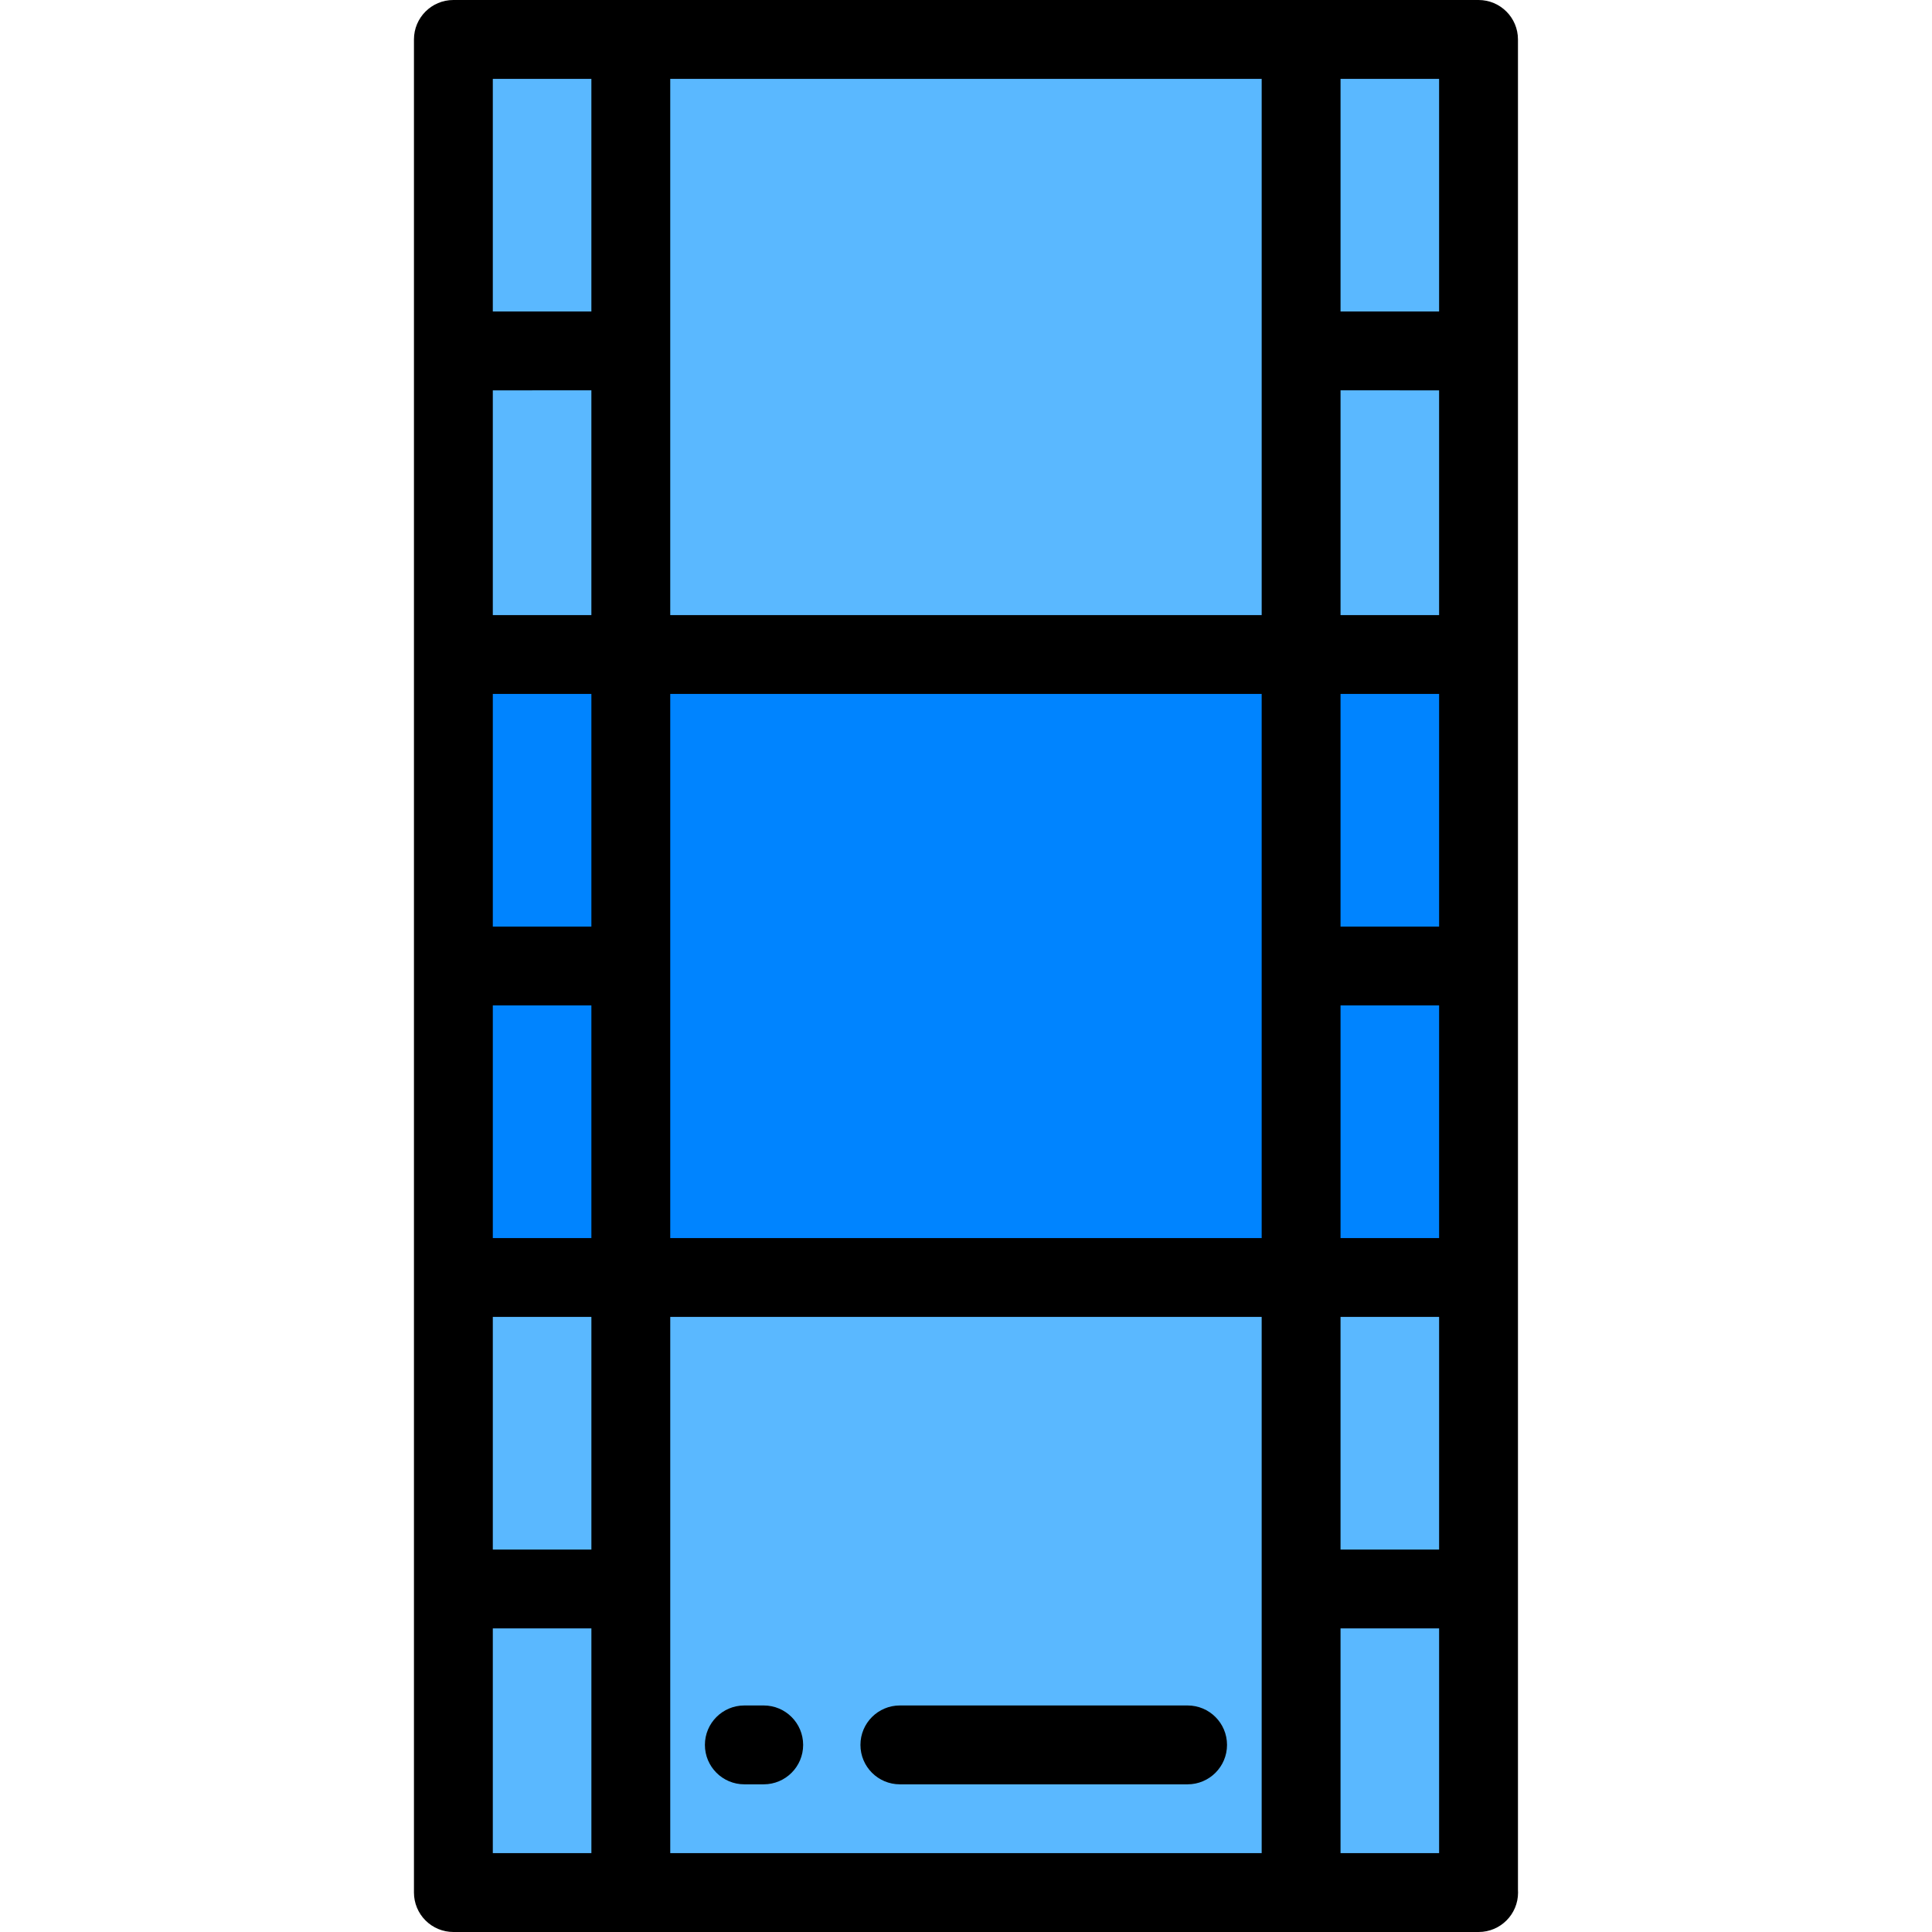 <?xml version="1.0" encoding="iso-8859-1"?>
<!-- Uploaded to: SVG Repo, www.svgrepo.com, Generator: SVG Repo Mixer Tools -->
<svg version="1.1" id="Layer_1" xmlns="http://www.w3.org/2000/svg" xmlns:xlink="http://www.w3.org/1999/xlink" 
	 viewBox="0 0 512 512" xml:space="preserve">
<rect x="120.153" y="10.449" style="fill:#5AB8FF;" width="271.673" height="491.102"/>
<rect x="120.153" y="173.453" style="fill:#0084FF;" width="271.673" height="165.094"/>
<path d="M402.277,500.884l-0.001-490.435C402.276,4.678,397.597,0,391.827,0H120.152c-5.77,0-10.449,4.678-10.449,10.449
	l-0.001,491.102c0,2.771,1.101,5.429,3.061,7.388c1.96,1.959,4.617,3.06,7.388,3.06h271.678c0.007,0,0.015,0,0.021,0
	c5.771,0,10.449-4.678,10.449-10.449C402.298,501.327,402.292,501.105,402.277,500.884z M355.255,348.996h26.125v61.649h-26.125
	V348.996z M156.724,410.645H130.6v-61.649h26.125V410.645z M156.722,163.003h-26.121v-59.558l26.121-0.001V163.003z M156.723,245.55
	H130.6v-61.648h26.123V245.55z M130.601,328.098l-0.001-61.65h26.123v61.65H130.601z M177.621,183.901h156.737v144.196H177.621
	V183.901z M355.257,103.444l26.121,0.001v59.558h-26.121V103.444z M381.379,183.901v61.648h-26.124v-61.648H381.379z
	 M355.256,266.448h26.124l-0.001,61.65h-26.122V266.448z M381.378,82.547l-26.121-0.001V20.898h26.121V82.547z M334.359,20.898
	v142.105H177.62V20.898H334.359z M156.722,20.898v61.648l-26.121,0.001V20.898H156.722z M130.6,431.543h26.125v59.559H130.6
	C130.6,491.102,130.6,431.543,130.6,431.543z M177.622,491.102V348.996h156.735v142.106H177.622z M355.255,491.102v-59.559h26.125
	v59.559H355.255z"/>
<path d="M202.393,451.966l-5.138,0.001c-5.77,0-10.449,4.679-10.448,10.45c0.001,5.771,4.68,10.449,10.45,10.448l5.138-0.001
	c5.77,0,10.449-4.679,10.448-10.45C212.842,456.643,208.164,451.966,202.393,451.966z"/>
<path d="M314.724,451.967l-76.25-0.001c-5.771,0-10.449,4.679-10.449,10.449c0,5.771,4.678,10.449,10.449,10.449l76.25,0.001
	c5.771,0,10.449-4.679,10.449-10.449C325.173,456.645,320.495,451.967,314.724,451.967z"/>
</svg>